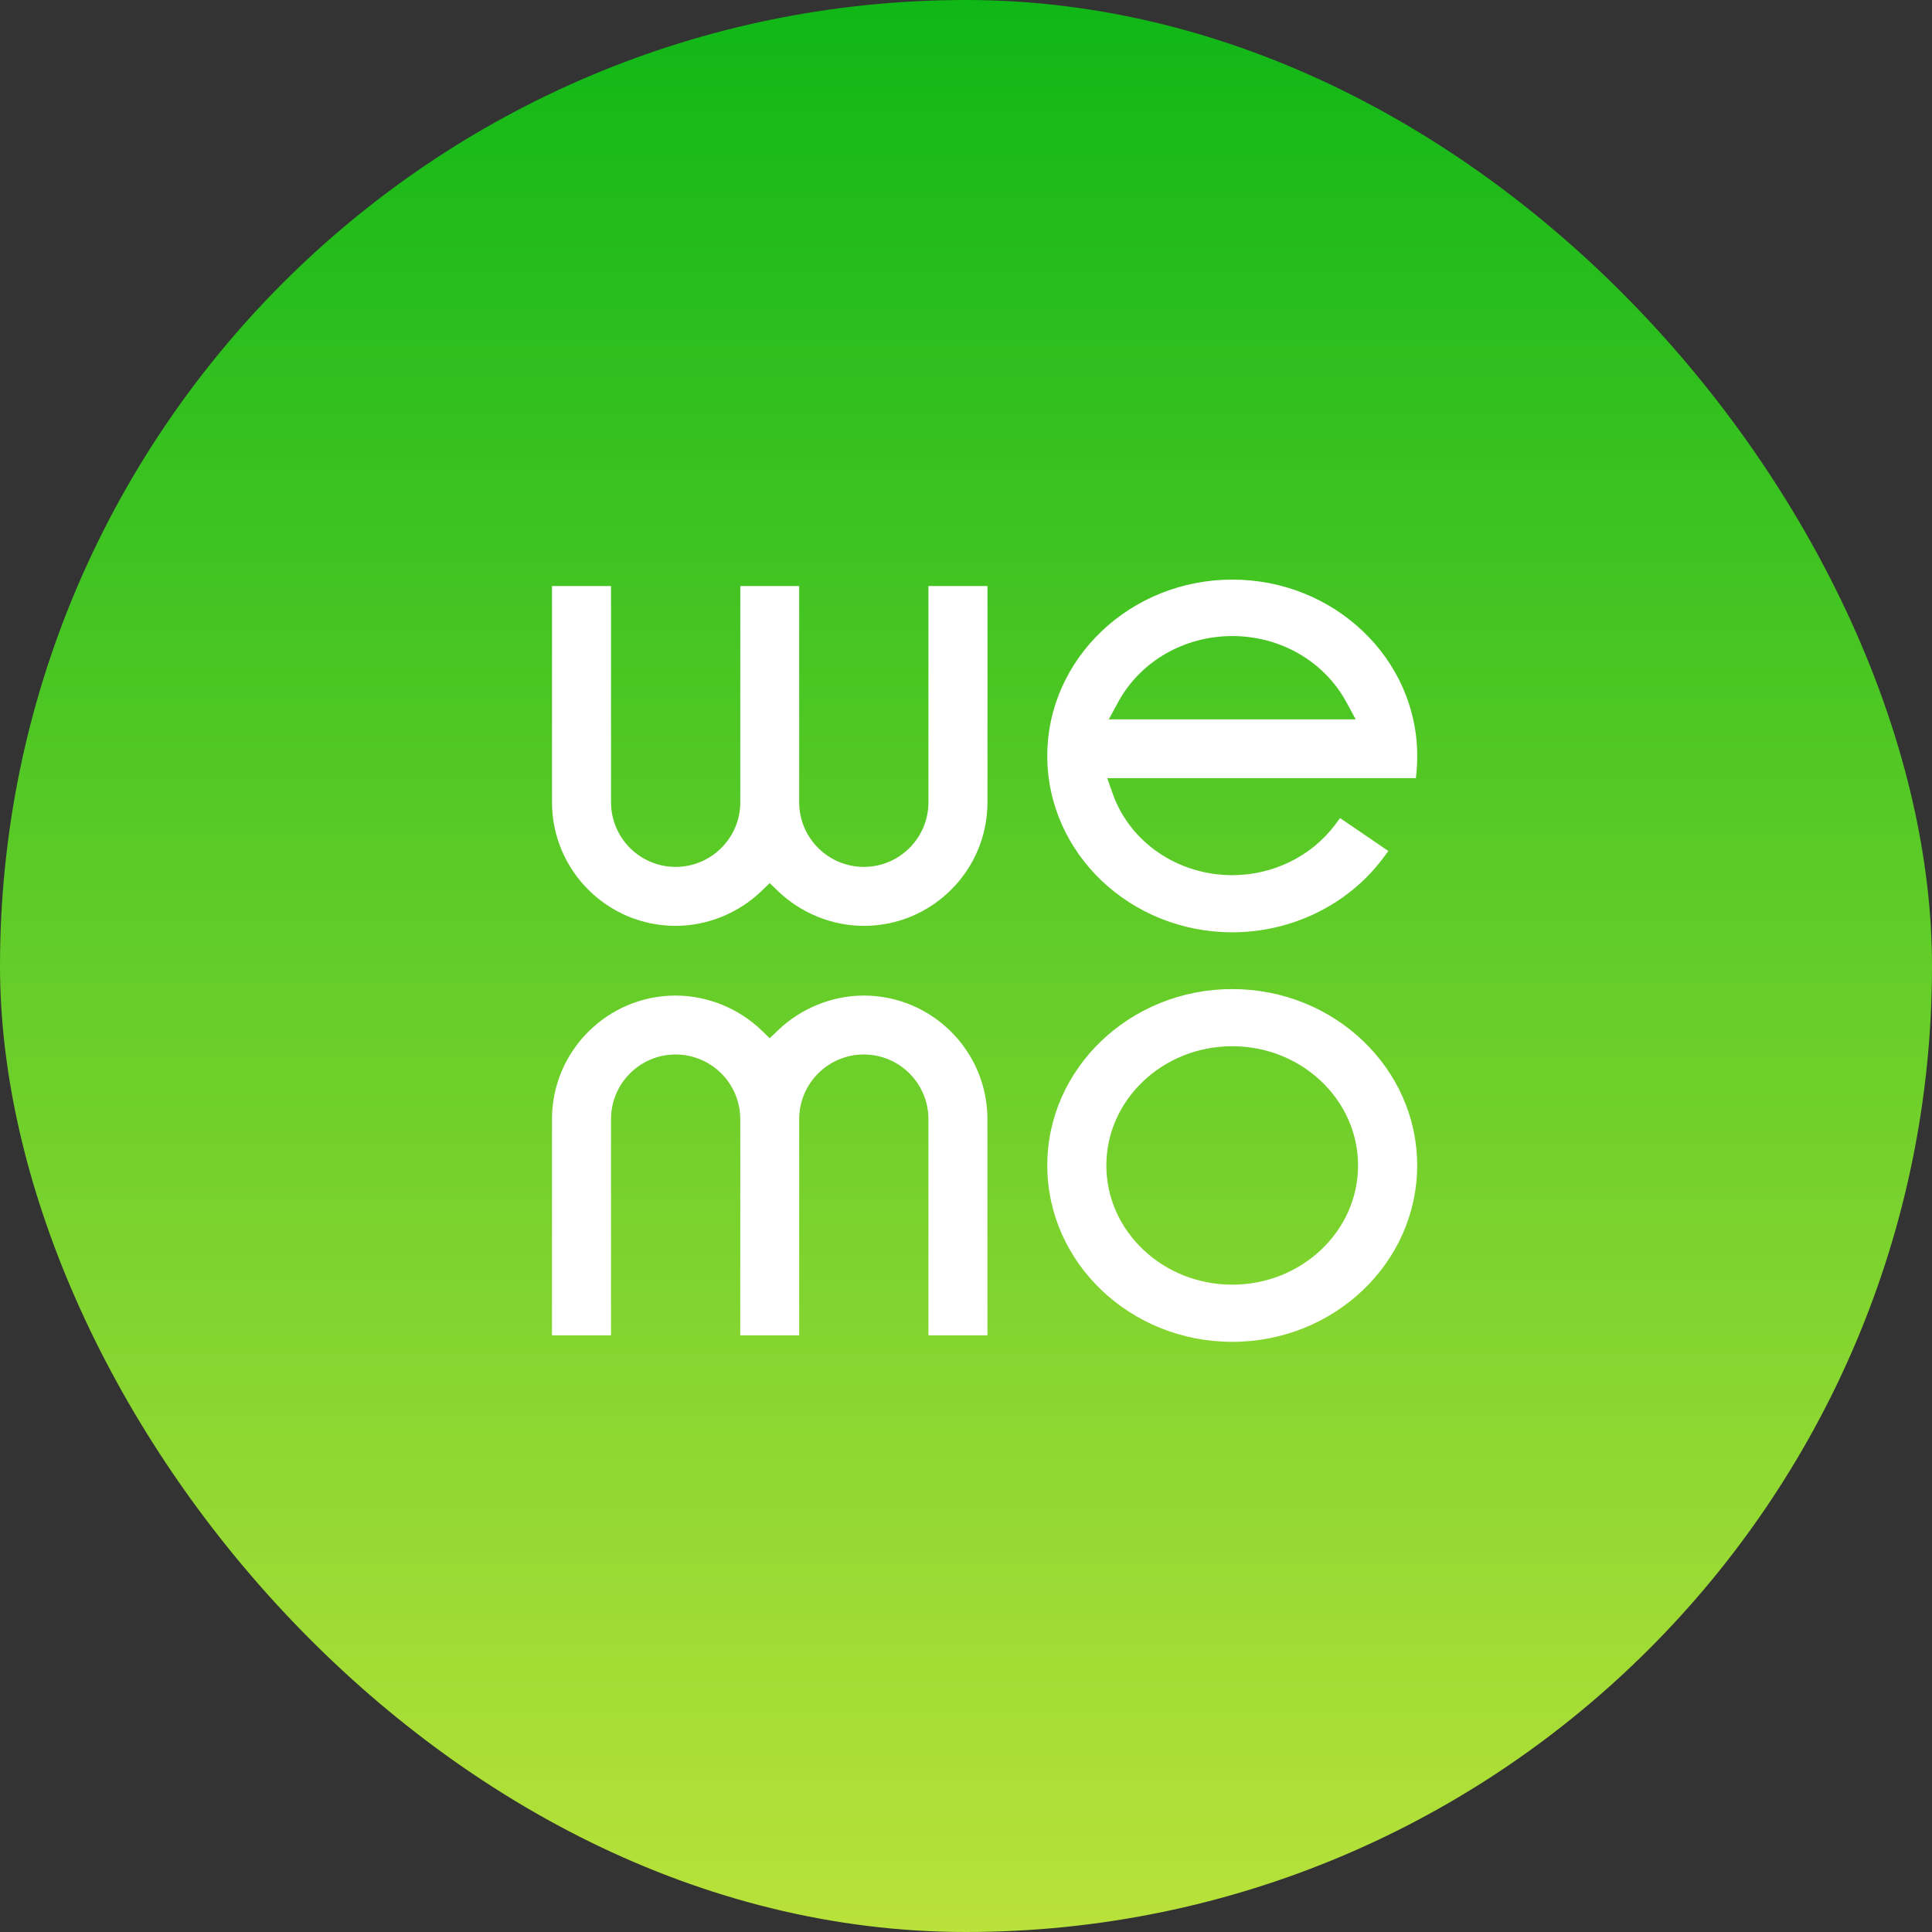 <?xml version="1.0" encoding="UTF-8"?>
<svg xmlns="http://www.w3.org/2000/svg" width="70" height="70" viewBox="0 0 70 70" fill="none">
  <rect x="0" y="0" width="70" height="70" fill="#333333" stroke="none"/>
  <rect width="70" height="70" rx="35" fill="url(#paint0_linear_5271_3451)"></rect>
  <path d="M31.299 33.546C30.153 33.546 29.019 33.086 28.186 32.283L27.888 31.996L27.591 32.283C26.758 33.086 25.625 33.546 24.48 33.546C22.009 33.546 20 31.538 20 29.068V21.234H22.139V29.068C22.139 30.359 23.188 31.409 24.48 31.409C25.771 31.409 26.822 30.359 26.822 29.068V21.234H28.956V29.068C28.956 30.359 30.007 31.409 31.299 31.409C32.59 31.409 33.639 30.359 33.639 29.068V21.234H35.778V29.068C35.778 31.538 33.77 33.546 31.299 33.546Z" fill="white"></path>
  <path d="M33.639 48.383V40.548C33.639 39.257 32.588 38.206 31.298 38.206C30.006 38.206 28.956 39.257 28.956 40.548V48.383H26.821V40.548C26.821 39.257 25.771 38.206 24.477 38.206C23.188 38.206 22.138 39.257 22.138 40.548V48.383H20V40.548C20 38.081 22.01 36.071 24.477 36.071C25.624 36.071 26.76 36.53 27.593 37.332L27.888 37.619L28.186 37.332C29.021 36.53 30.154 36.071 31.297 36.071C33.766 36.071 35.776 38.08 35.776 40.548V48.383H33.639Z" fill="white"></path>
  <path d="M44.646 48.617C40.949 48.617 37.945 45.75 37.945 42.226C37.945 38.704 40.95 35.836 44.646 35.836C48.34 35.836 51.347 38.704 51.347 42.226C51.347 45.751 48.34 48.617 44.646 48.617ZM44.646 37.907C42.131 37.907 40.085 39.845 40.085 42.227C40.085 44.608 42.131 46.546 44.646 46.546C47.161 46.546 49.205 44.608 49.205 42.227C49.205 39.845 47.16 37.907 44.646 37.907Z" fill="white"></path>
  <path d="M44.65 33.779C40.952 33.779 37.945 30.913 37.945 27.39C37.945 23.867 40.952 21 44.65 21C48.342 21 51.349 23.867 51.349 27.39C51.349 27.557 51.342 27.722 51.33 27.885L51.302 28.195H40.118L40.32 28.769C40.946 30.527 42.685 31.709 44.649 31.709C46.115 31.709 47.503 31.032 48.361 29.899L48.554 29.641L50.304 30.834L50.092 31.117C48.835 32.784 46.799 33.779 44.65 33.779ZM44.65 23.046C42.904 23.046 41.321 23.96 40.518 25.43L40.174 26.064H49.12L48.776 25.43C47.974 23.96 46.392 23.046 44.65 23.046Z" fill="white"></path>
  <defs>
    <linearGradient id="paint0_linear_5271_3451" x1="35" y1="0" x2="35" y2="70" gradientUnits="userSpaceOnUse">
      <stop stop-color="#0FB717"></stop>
      <stop offset="1" stop-color="#B9E23A"></stop>
    </linearGradient>
  </defs>
</svg>
